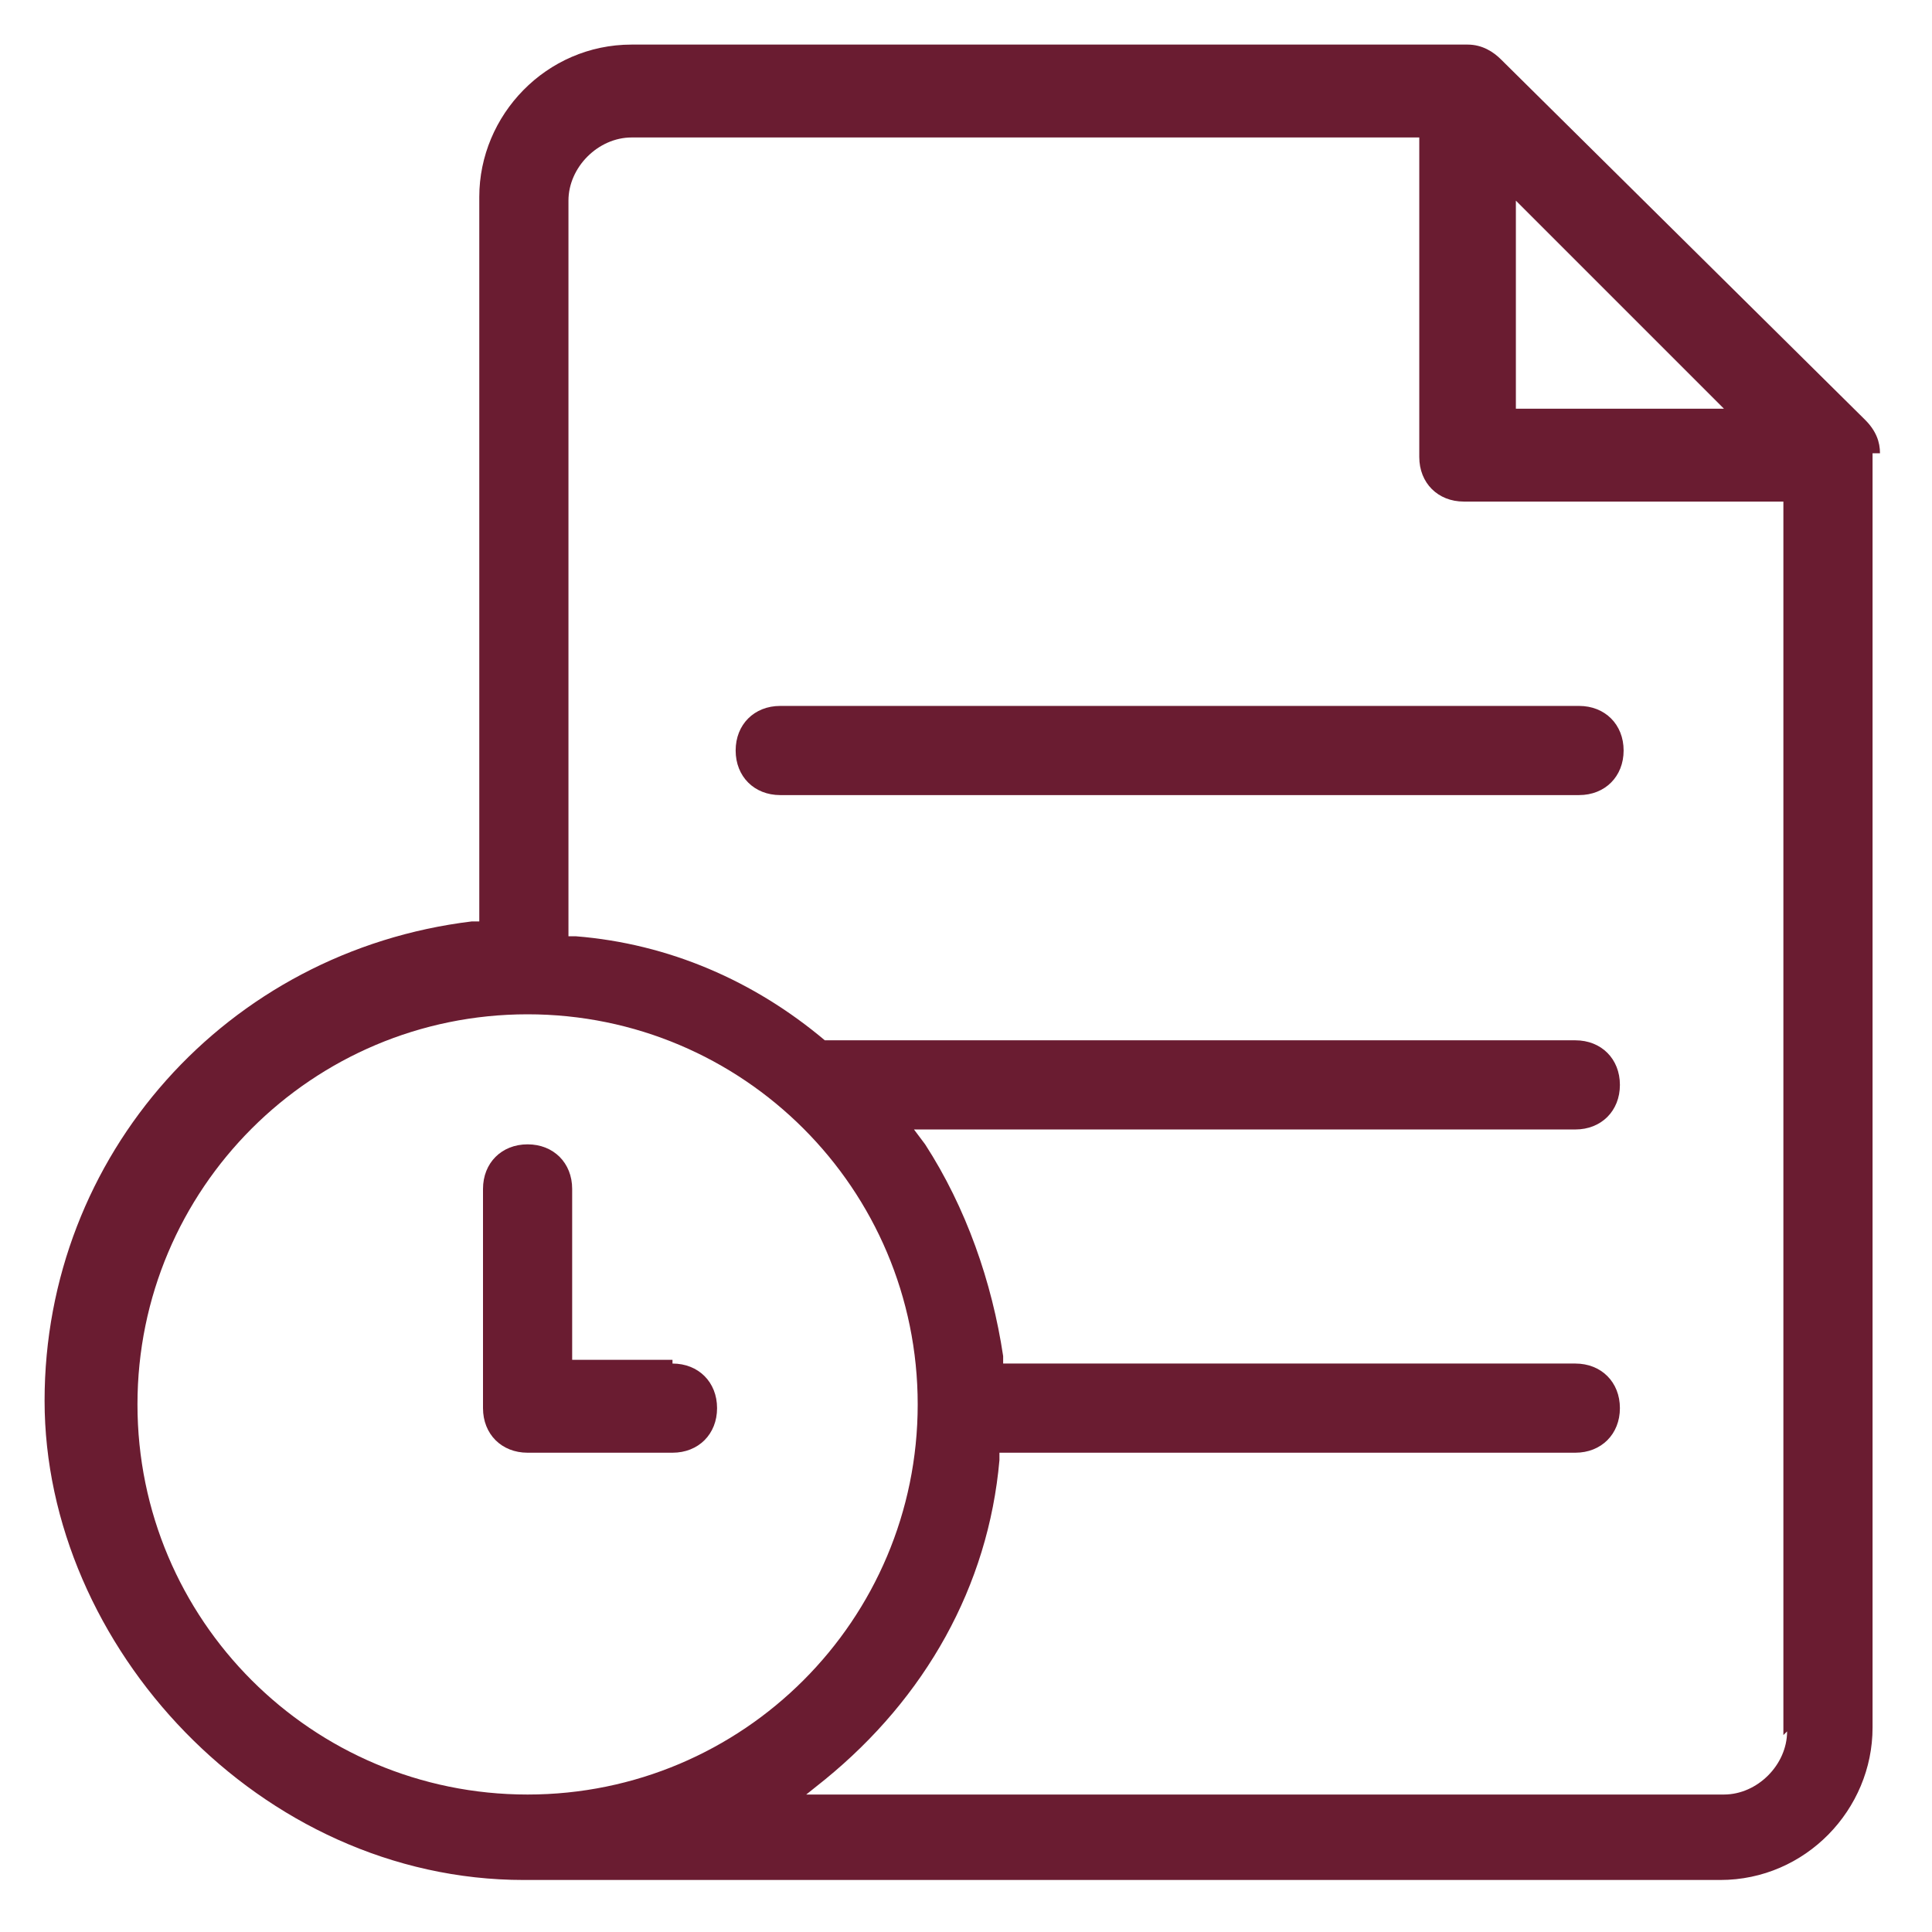 <?xml version="1.0" encoding="UTF-8"?>
<svg id="Layer_1" xmlns="http://www.w3.org/2000/svg" version="1.1" viewBox="0 0 52 52">
  <!-- Generator: Adobe Illustrator 29.6.0, SVG Export Plug-In . SVG Version: 2.1.1 Build 207)  -->
  <defs>
    <style>
      .st0 {
        fill: #6a1c31;
      }
    </style>
  </defs>
  <path class="st0" d="M42.5,19h-21.5c-.7,0-1.2.5-1.2,1.2s.5,1.2,1.2,1.2h21.5c.7,0,1.2-.5,1.2-1.2s-.5-1.2-1.2-1.2Z"/>
  <path class="st0" d="M18.1,36.6h-2.7v-4.6c0-.7-.5-1.2-1.2-1.2s-1.2.5-1.2,1.2v5.9c0,.7.5,1.2,1.2,1.2h3.9c.7,0,1.2-.5,1.2-1.2s-.5-1.2-1.2-1.2Z"/>
  <path class="st0" d="M50.6,12.2c0-.3-.1-.6-.4-.9L40.4,1.6c-.2-.2-.5-.4-.9-.4h-22.5c-2.3,0-4.1,1.9-4.1,4.1v19.5h-.2c-6.6.8-11.5,6.3-11.5,12.9s5.8,12.9,12.9,12.9h32.2c2.3,0,4.1-1.9,4.1-4.1V12.2ZM40.8,5.4l5.6,5.6h-5.6v-5.6ZM14.2,48.3c-5.8,0-10.5-4.7-10.5-10.5s4.7-10.5,10.5-10.5,10.5,4.7,10.5,10.5-4.7,10.5-10.5,10.5ZM48.1,46.6c0,.9-.8,1.7-1.7,1.7h-24.7l.5-.4c2.7-2.2,4.4-5.2,4.7-8.6v-.2h15.5c.7,0,1.2-.5,1.2-1.2s-.5-1.2-1.2-1.2h-15.4v-.2c-.3-2-1-4-2.1-5.7l-.3-.4h17.8c.7,0,1.2-.5,1.2-1.2s-.5-1.2-1.2-1.2h-20.2c-1.9-1.6-4.2-2.6-6.7-2.8h-.2V5.4c0-.9.8-1.7,1.7-1.7h21.2v8.6c0,.7.5,1.2,1.2,1.2h8.6v33.2Z"/>
</svg>